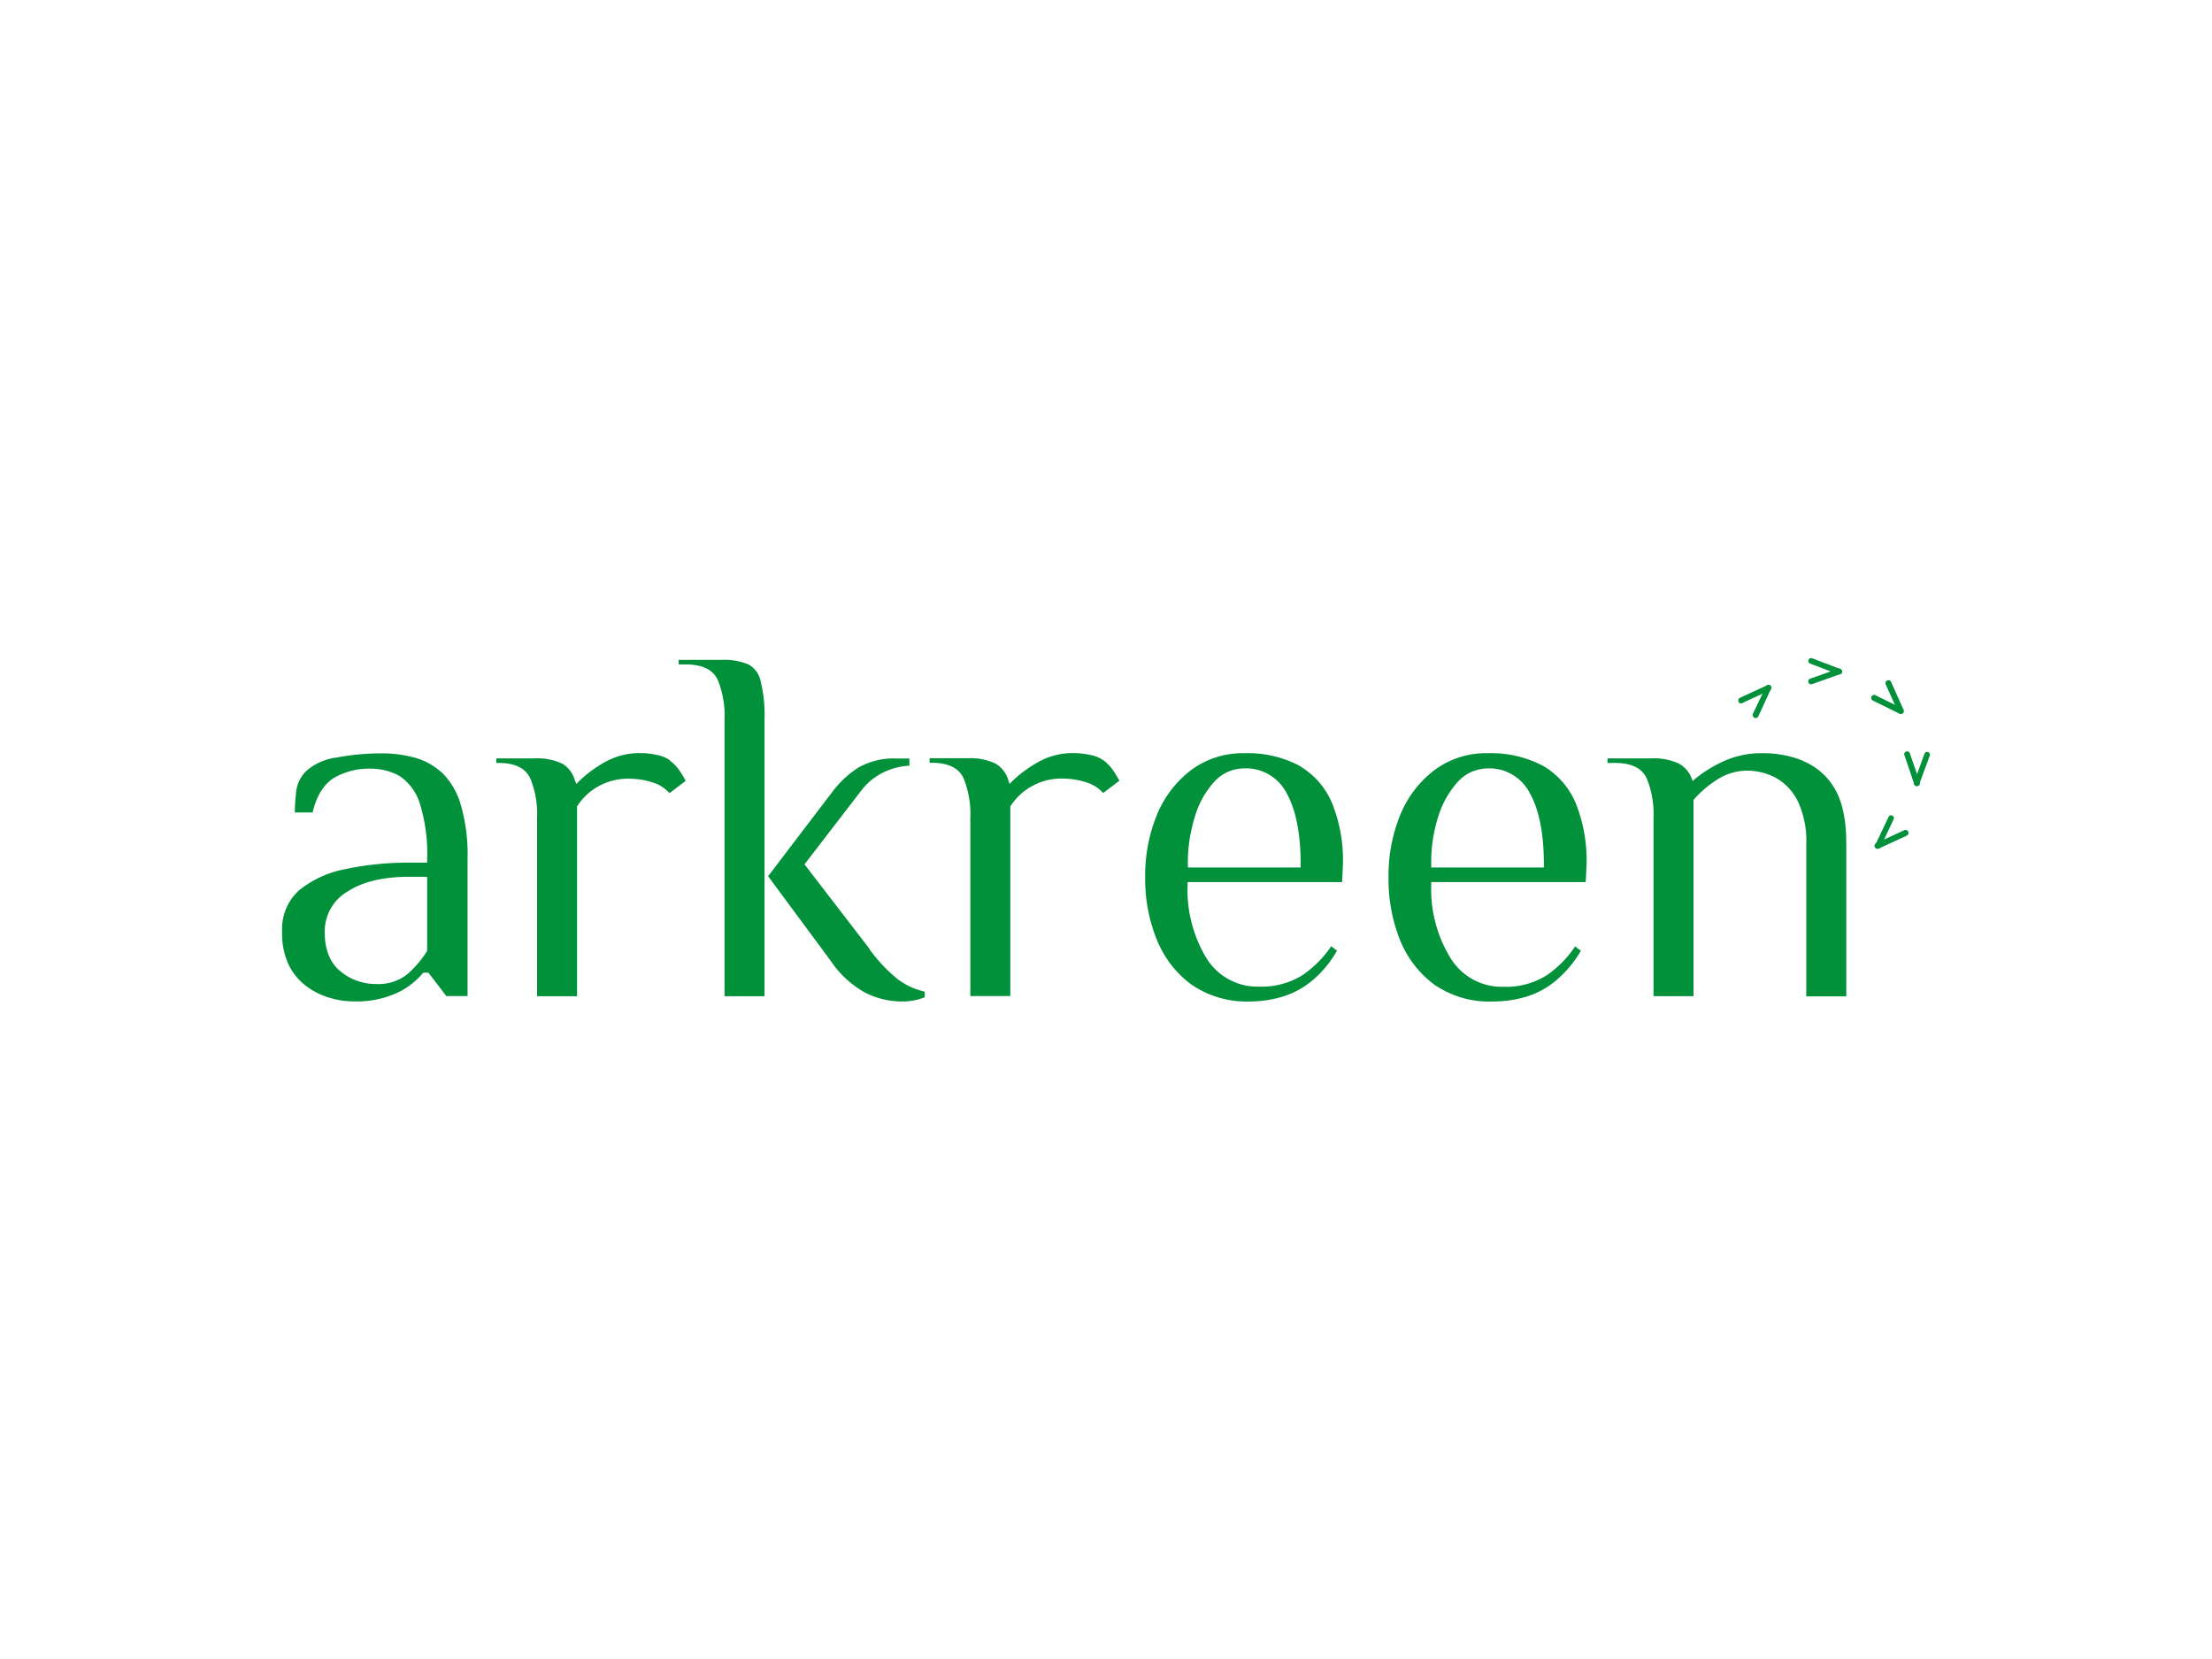<svg xmlns="http://www.w3.org/2000/svg" width="400" height="300" fill="none"><path fill="#00913A" d="M79.756 139.597a11.792 11.792 0 0 0-4.95-2.641c-1.944-.492-3.913-.751-5.909-.725-2.695 0-5.365.259-8.008.751a10.254 10.254 0 0 0-5.443 2.382 6.23 6.23 0 0 0-1.866 3.599c-.155 1.321-.259 2.641-.259 3.962h3.214c.674-2.978 1.995-5.049 3.784-6.214a12.574 12.574 0 0 1 6.738-1.709c1.814 0 3.602.44 5.183 1.32 1.737 1.165 3.032 2.926 3.68 4.972a30.71 30.71 0 0 1 1.322 10.175v.518h-3.265c-3.836 0-7.698.363-11.456 1.165a18.788 18.788 0 0 0-8.422 3.832 9.184 9.184 0 0 0-2.385 3.392 9.339 9.339 0 0 0-.7 4.117 13.193 13.193 0 0 0 1.27 6.136 10.699 10.699 0 0 0 3.292 3.833 12.726 12.726 0 0 0 4.224 2.019c1.322.388 2.696.596 4.07.596a17.322 17.322 0 0 0 8.137-1.632 13.67 13.67 0 0 0 4.354-3.34l.155-.207h.96l3.239 4.221h3.836v-24.727a32.478 32.478 0 0 0-1.296-10.098 13.308 13.308 0 0 0-3.447-5.697h-.052Zm-2.514 32.34-.078.129c-.933 1.502-2.099 2.848-3.395 4.013a8.397 8.397 0 0 1-5.78 1.865c-2.332 0-4.586-.777-6.4-2.279-1.892-1.527-2.877-3.935-2.877-7.198 0-1.476.388-2.926 1.114-4.194a8.173 8.173 0 0 1 3.032-3.056c2.67-1.76 6.428-2.667 11.093-2.667h3.291v13.387Zm43.929-34.437a6.212 6.212 0 0 0-2.385-.984 14.98 14.98 0 0 0-2.851-.336 12.872 12.872 0 0 0-6.686 1.708 23.07 23.07 0 0 0-4.458 3.289l-.57.595-.285-.725c-.363-1.243-1.166-2.304-2.255-2.951a10.568 10.568 0 0 0-5.027-.958H89.76v.828h.414c2.98 0 4.899.958 5.754 2.874a17.054 17.054 0 0 1 1.192 7.017v32.288h7.231v-34.308l.078-.129c.984-1.502 2.306-2.745 3.887-3.573a10.916 10.916 0 0 1 5.313-1.321c1.555 0 3.084.233 4.535.725a6.597 6.597 0 0 1 2.903 1.89l2.928-2.226a19.27 19.27 0 0 0-1.218-1.994 7.615 7.615 0 0 0-1.632-1.657l.026-.052Zm36.075 34.1-11.766-15.302 10.341-13.438a11.352 11.352 0 0 1 4.25-3.34 12.215 12.215 0 0 1 4.38-1.062v-1.295h-2.255c-2.41-.129-4.794.441-6.919 1.606a17.946 17.946 0 0 0-4.665 4.298l-11.715 15.38 11.378 15.38a17.948 17.948 0 0 0 6.22 5.696 14.798 14.798 0 0 0 6.634 1.579c.856 0 1.685-.077 2.514-.284.545-.104 1.063-.285 1.581-.492v-1.01a12.633 12.633 0 0 1-4.898-2.253 28.518 28.518 0 0 1-5.131-5.463h.051Zm-21.951-51.474a11.696 11.696 0 0 0-4.794-.802h-7.775v.828h1.321c2.981 0 4.924.958 5.78 2.874a17.05 17.05 0 0 1 1.192 7.017v50.101h7.231v-50.101a25.316 25.316 0 0 0-.726-6.965 4.444 4.444 0 0 0-.803-1.735 4.113 4.113 0 0 0-1.452-1.217h.026Zm64.248 17.374a6.212 6.212 0 0 0-2.385-.984 14.961 14.961 0 0 0-2.825-.336c-2.358-.052-4.69.517-6.738 1.708a23.033 23.033 0 0 0-4.457 3.289l-.571.595-.259-.802a5.135 5.135 0 0 0-2.306-2.9 10.617 10.617 0 0 0-5.054-.958h-6.842v.828h.415c2.98 0 4.924.958 5.753 2.874a17.05 17.05 0 0 1 1.192 7.017v32.288h7.231v-34.308l.104-.129a10.565 10.565 0 0 1 3.913-3.573 10.845 10.845 0 0 1 5.313-1.321c1.555 0 3.084.233 4.535.725a6.83 6.83 0 0 1 2.929 1.89l2.928-2.226a22.49 22.49 0 0 0-1.218-1.994 8.372 8.372 0 0 0-1.632-1.683h-.026Zm35.556 1.036a19.963 19.963 0 0 0-10.107-2.331 15.596 15.596 0 0 0-9.537 3.004 19.33 19.33 0 0 0-6.22 8.078 28.957 28.957 0 0 0-2.151 11.367 29.15 29.15 0 0 0 2.125 11.315c1.322 3.262 3.499 6.084 6.323 8.13a17.566 17.566 0 0 0 10.341 3.003c2.151 0 4.276-.31 6.324-.958a15.597 15.597 0 0 0 5.364-3.055 19.314 19.314 0 0 0 4.199-5.178l-1.037-.803a19.438 19.438 0 0 1-5.235 5.256 13.843 13.843 0 0 1-7.801 2.046 10.725 10.725 0 0 1-5.494-1.321 10.857 10.857 0 0 1-4.095-3.935 23.783 23.783 0 0 1-3.343-13.128v-.518h27.938l.155-3.262a27.701 27.701 0 0 0-1.943-10.952 14.074 14.074 0 0 0-5.857-6.758h.051Zm.078 18.331h-20.37v-.517c-.052-3.004.414-5.982 1.322-8.856a16.105 16.105 0 0 1 3.55-6.24c.7-.725 1.503-1.32 2.436-1.709a7.375 7.375 0 0 1 2.903-.595 8.038 8.038 0 0 1 4.535 1.165 8.248 8.248 0 0 1 3.188 3.47c1.633 2.977 2.462 7.275 2.462 12.765v.517h-.026Zm43.929-18.331a19.967 19.967 0 0 0-10.108-2.331 15.596 15.596 0 0 0-9.537 3.004 19.338 19.338 0 0 0-6.22 8.078 28.975 28.975 0 0 0-2.151 11.367 29.606 29.606 0 0 0 2.073 11.315 18.688 18.688 0 0 0 6.272 8.13c3.11 2.097 6.79 3.159 10.496 3.003 2.151 0 4.303-.31 6.35-.958a15.255 15.255 0 0 0 5.339-3.055 20.333 20.333 0 0 0 4.25-5.152l-1.037-.803a19.234 19.234 0 0 1-5.183 5.256 13.789 13.789 0 0 1-7.801 2.046 10.722 10.722 0 0 1-5.494-1.321 10.852 10.852 0 0 1-4.095-3.936 23.678 23.678 0 0 1-3.447-13.153v-.518h27.938l.156-3.262a27.702 27.702 0 0 0-1.944-10.952 14.069 14.069 0 0 0-5.857-6.758Zm.078 18.331h-20.371v-.517a27.09 27.09 0 0 1 1.322-8.856 16.621 16.621 0 0 1 3.576-6.214 7.197 7.197 0 0 1 2.411-1.709 7.866 7.866 0 0 1 2.876-.621 8.044 8.044 0 0 1 4.536 1.165 8.254 8.254 0 0 1 3.188 3.47c1.632 2.977 2.462 7.275 2.462 12.765v.517Zm46.882-19.289a19.214 19.214 0 0 0-7.334-1.373 16.303 16.303 0 0 0-7.153 1.502 23.188 23.188 0 0 0-4.95 3.055l-.544.466-.259-.673a5.067 5.067 0 0 0-2.307-2.511 10.91 10.91 0 0 0-5.054-.907h-7.775v.829h1.374c2.98 0 4.898.958 5.753 2.874a17.051 17.051 0 0 1 1.193 7.017v32.287h7.23v-35.498l.13-.155a20.347 20.347 0 0 1 4.198-3.547 9.928 9.928 0 0 1 5.391-1.58c1.788 0 3.551.44 5.132 1.269a9.82 9.82 0 0 1 3.991 4.22 16.832 16.832 0 0 1 1.555 7.716v27.601h7.23v-27.601c0-4.427-.751-7.845-2.228-10.175a11.661 11.661 0 0 0-5.624-4.79l.051-.026Zm-11.221-10.383s-.208 0-.285-.078a.413.413 0 0 1-.182-.233.568.568 0 0 1 0-.414.568.568 0 0 1 .259-.285l4.95-2.278s.13-.052.182-.052c.078 0 .129 0 .207.026.052 0 .13.052.182.103a.428.428 0 0 1 .103.182.568.568 0 0 1 0 .414.515.515 0 0 1-.285.285l-4.95 2.278s-.129.052-.207.052h.026Z"/><path fill="#00913A" d="M317.436 129.836s-.155 0-.207-.052c-.052-.026-.104-.078-.156-.129a.428.428 0 0 1-.103-.182c0-.077-.026-.129-.026-.207 0-.077 0-.129.052-.207l2.332-4.919s.156-.234.285-.259a.503.503 0 0 1 .389 0c.052.025.13.077.155.129a.421.421 0 0 1 .104.181c0 .078.026.13.026.207 0 .078 0 .13-.052.208l-2.28 4.945s-.13.181-.208.233a.444.444 0 0 1-.311.052Zm15.162-7.897h-.182l-5.079-1.942s-.13-.052-.182-.104a.516.516 0 0 1-.103-.155c-.052-.13-.078-.285 0-.414a.555.555 0 0 1 .259-.285.502.502 0 0 1 .388 0l5.08 1.942a.56.56 0 0 1 .285.259.568.568 0 0 1 0 .414c-.052.104-.104.181-.207.233a.523.523 0 0 1-.285.078l.026-.026Z"/><path fill="#00913A" d="M327.518 123.751s-.207-.026-.311-.103a.471.471 0 0 1-.181-.259c-.052-.13-.026-.285 0-.389.051-.129.155-.207.285-.259l5.079-1.812c.13-.052.285-.026.389 0 .13.052.207.181.259.311.052.129.026.284 0 .414a.447.447 0 0 1-.311.259l-5.079 1.812s-.104.026-.182.026h.052Zm16.197 5.334s-.181-.026-.285-.078a.412.412 0 0 1-.181-.233l-2.255-5.023s-.052-.259 0-.414a.564.564 0 0 1 .259-.285.57.57 0 0 1 .415-.026c.052 0 .13.052.181.104a.54.54 0 0 1 .104.155l2.255 5.023s.052.259 0 .415a.562.562 0 0 1-.259.284c-.078.026-.156.052-.208.052l-.026.026Z"/><path fill="#00913A" d="M343.716 129.111s-.156 0-.208-.052l-4.846-2.382s-.104-.078-.155-.129a.42.42 0 0 1-.104-.182c0-.077-.026-.129-.026-.207 0-.077 0-.129.052-.207a.385.385 0 0 1 .129-.155.42.42 0 0 1 .182-.104c.078 0 .129-.026.207-.026.078 0 .13 0 .182.052l4.846 2.382s.104.078.155.13a.41.41 0 0 1 .104.181c0 .078.026.129.026.207 0 .078 0 .129-.052.207-.052.078-.103.155-.181.207a.523.523 0 0 1-.285.078h-.026Zm2.902 13.024h-.181c-.078 0-.13-.052-.182-.104a.54.54 0 0 1-.104-.155.504.504 0 0 1-.051-.207c0-.078 0-.13.026-.207l1.891-5.179a.565.565 0 0 1 .26-.285c.129-.052.259-.077.388 0 .13.052.234.156.285.285.052.13.078.285 0 .414l-1.917 5.179s-.104.181-.208.233a.518.518 0 0 1-.285.077l.078-.051Z"/><path fill="#00913A" d="M346.619 142.135s-.208-.026-.286-.104a.478.478 0 0 1-.181-.259l-1.762-5.178s-.052-.13-.052-.207c0-.078 0-.156.052-.207a.464.464 0 0 1 .129-.182.418.418 0 0 1 .182-.103c.077 0 .129-.026.207-.026.078 0 .156.026.207.052.078.025.13.077.156.129.052.052.078.13.104.207l1.788 5.179c.052.129.026.284-.026.414a.41.41 0 0 1-.285.259h-.182l-.051.026Zm-7.024 11.34a.515.515 0 0 1-.389-.077.62.62 0 0 1-.233-.337.597.597 0 0 1 .078-.414.507.507 0 0 1 .337-.233l4.95-2.279s.129-.051.207-.051c.078 0 .13 0 .207.025.078 0 .13.052.182.104.052.052.078.104.129.155a.49.49 0 0 1 .052.208c0 .077 0 .129-.026.207 0 .077-.051.129-.103.181a.683.683 0 0 1-.156.129l-4.924 2.279s-.129.078-.207.103h-.104Z"/><path fill="#00913A" d="M339.595 153.475s-.155 0-.233-.051c-.052-.026-.13-.078-.156-.13a.424.424 0 0 1-.103-.181c0-.078-.026-.13 0-.207 0-.078 0-.13.052-.207l2.332-4.92s.078-.129.104-.181c.052-.052.103-.104.181-.13.078-.025.13-.051.208-.025.077 0 .155 0 .207.051.078.026.129.078.181.13.052.052.078.129.104.181 0 .078.026.13 0 .207 0 .078-.026.13-.078.207l-2.332 4.946s-.104.155-.182.207a.518.518 0 0 1-.285.078v.025Z"/></svg>